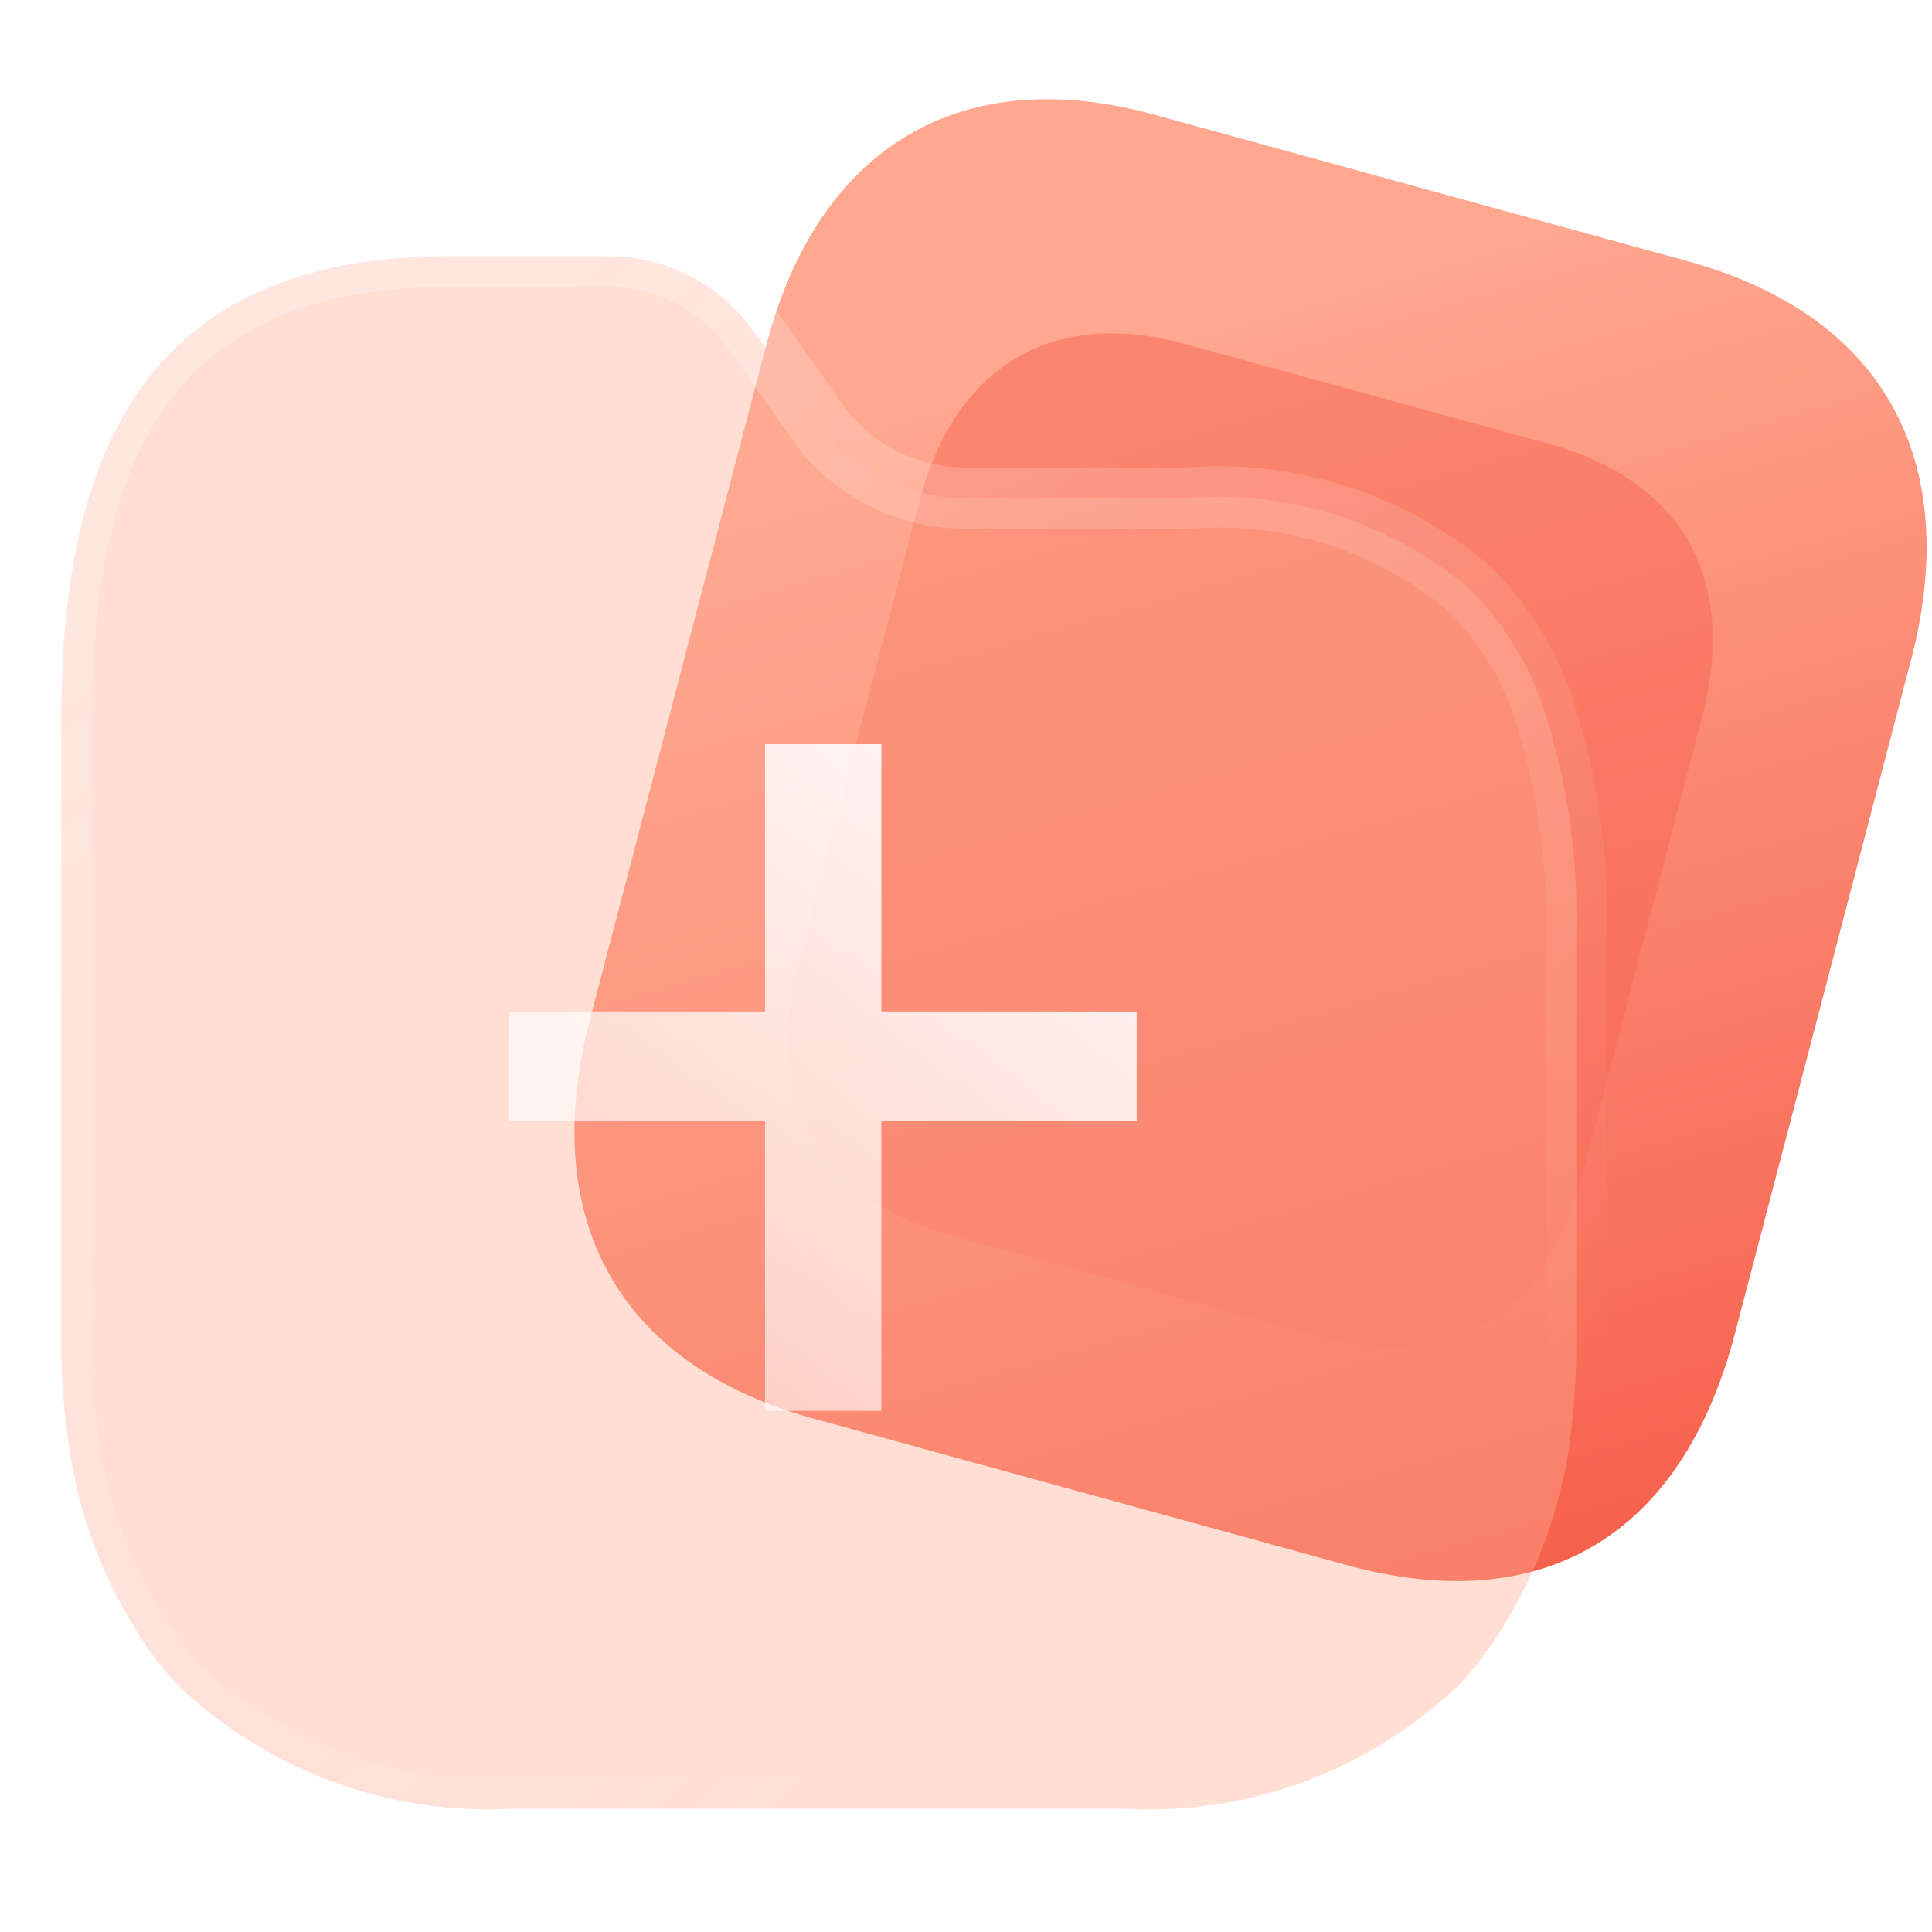 <svg width="63" height="63" viewBox="0 0 63 63" fill="none" xmlns="http://www.w3.org/2000/svg">
<g clip-path="url(#clip0_119_692)">
<path d="M55.026 8.514L37.643 3.74C31.338 2.008 26.678 4.784 24.983 11.268L19.242 33.229C17.519 39.82 20.223 44.527 26.529 46.259L43.911 51.033C50.318 52.793 54.852 50.073 56.575 43.483L62.316 21.522C64.011 15.038 61.433 10.274 55.026 8.514Z" fill="url(#paint0_linear_119_692)"/>
<g opacity="0.5" filter="url(#filter0_f_119_692)">
<path d="M50.52 14.481L38.634 11.217C34.322 10.033 31.136 11.931 29.976 16.364L26.051 31.381C24.873 35.888 26.722 39.107 31.033 40.291L42.919 43.556C47.3 44.759 50.401 42.899 51.579 38.393L55.505 23.376C56.664 18.942 54.901 15.684 50.52 14.481Z" fill="#F86652"/>
</g>
<g filter="url(#filter1_b_119_692)">
<mask id="path-3-outside-1_119_692" maskUnits="userSpaceOnUse" x="1" y="7.355" width="52" height="53" fill="black">
<rect fill="white" x="1" y="7.355" width="52" height="53"/>
<path fill-rule="evenodd" clip-rule="evenodd" d="M2 33.548V43.88C2 45.001 2.088 46.121 2.264 47.228C2.54 49.184 3.198 51.064 4.197 52.756C4.652 53.572 5.205 54.327 5.844 55.003C8.781 57.755 12.674 59.188 16.652 58.98H36.729C40.7 59.19 44.587 57.756 47.514 55.003C48.161 54.328 48.722 53.573 49.184 52.756C50.189 51.062 50.861 49.185 51.161 47.228C51.319 46.119 51.399 45 51.403 43.88V30.578C51.478 28.03 51.113 25.49 50.326 23.072C49.926 21.896 49.315 20.806 48.525 19.859C48.276 19.56 48.005 19.282 47.712 19.028C45.173 16.981 41.973 15.986 38.75 16.241H31.344C29.59 16.206 27.937 15.387 26.822 13.995L24.428 10.602C23.299 9.156 21.579 8.327 19.771 8.355H14.631C5.405 8.355 2 13.906 2 23.343V33.545C2 33.546 2 33.547 2 33.548Z"/>
</mask>
<path fill-rule="evenodd" clip-rule="evenodd" d="M2 33.548V43.88C2 45.001 2.088 46.121 2.264 47.228C2.54 49.184 3.198 51.064 4.197 52.756C4.652 53.572 5.205 54.327 5.844 55.003C8.781 57.755 12.674 59.188 16.652 58.98H36.729C40.7 59.19 44.587 57.756 47.514 55.003C48.161 54.328 48.722 53.573 49.184 52.756C50.189 51.062 50.861 49.185 51.161 47.228C51.319 46.119 51.399 45 51.403 43.88V30.578C51.478 28.03 51.113 25.49 50.326 23.072C49.926 21.896 49.315 20.806 48.525 19.859C48.276 19.56 48.005 19.282 47.712 19.028C45.173 16.981 41.973 15.986 38.75 16.241H31.344C29.59 16.206 27.937 15.387 26.822 13.995L24.428 10.602C23.299 9.156 21.579 8.327 19.771 8.355H14.631C5.405 8.355 2 13.906 2 23.343V33.545C2 33.546 2 33.547 2 33.548Z" fill="#FFAC95" fill-opacity="0.4"/>
<path d="M2 33.548H3C3 33.523 2.999 33.498 2.997 33.473L2 33.548ZM2 43.88L3 43.88V43.88H2ZM2.264 47.228L3.254 47.088C3.253 47.082 3.252 47.077 3.251 47.071L2.264 47.228ZM4.197 52.756L5.07 52.269C5.066 52.261 5.062 52.254 5.058 52.247L4.197 52.756ZM5.844 55.003L5.118 55.69C5.131 55.704 5.146 55.718 5.16 55.732L5.844 55.003ZM16.652 58.98V57.98C16.634 57.98 16.617 57.98 16.599 57.981L16.652 58.98ZM36.729 58.98L36.782 57.981C36.764 57.98 36.747 57.98 36.729 57.98V58.98ZM47.514 55.003L48.2 55.731C48.212 55.719 48.224 55.707 48.236 55.695L47.514 55.003ZM49.184 52.756L48.324 52.245C48.32 52.251 48.317 52.258 48.313 52.264L49.184 52.756ZM51.161 47.228L52.149 47.38L52.151 47.369L51.161 47.228ZM51.403 43.88L52.403 43.883V43.88H51.403ZM51.403 30.578L50.403 30.548C50.403 30.558 50.403 30.568 50.403 30.578H51.403ZM50.326 23.072L51.277 22.763L51.273 22.75L50.326 23.072ZM48.525 19.859L47.756 20.498L47.757 20.5L48.525 19.859ZM47.712 19.028L48.368 18.273C48.359 18.265 48.349 18.257 48.34 18.249L47.712 19.028ZM38.75 16.241V17.241C38.776 17.241 38.803 17.24 38.829 17.238L38.75 16.241ZM31.344 16.241L31.324 17.241C31.331 17.241 31.337 17.241 31.344 17.241V16.241ZM26.822 13.995L26.005 14.572C26.017 14.589 26.029 14.605 26.041 14.62L26.822 13.995ZM24.428 10.602L25.245 10.026C25.235 10.013 25.226 10 25.216 9.987L24.428 10.602ZM19.771 8.355V9.355C19.776 9.355 19.781 9.355 19.787 9.355L19.771 8.355ZM2 33.545L3 33.555V33.545H2ZM1 33.548V43.88H3V33.548H1ZM1 43.879C1 45.054 1.092 46.226 1.276 47.385L3.251 47.071C3.084 46.016 3 44.949 3 43.88L1 43.879ZM1.274 47.368C1.569 49.453 2.269 51.458 3.336 53.264L5.058 52.247C4.126 50.669 3.512 48.915 3.254 47.088L1.274 47.368ZM3.323 53.242C3.819 54.131 4.421 54.953 5.118 55.69L6.571 54.316C5.989 53.701 5.485 53.013 5.07 52.269L3.323 53.242ZM5.16 55.732C8.293 58.669 12.451 60.201 16.704 59.978L16.599 57.981C12.897 58.175 9.268 56.842 6.528 54.273L5.16 55.732ZM16.652 59.98H36.729V57.98H16.652V59.98ZM36.676 59.978C40.923 60.203 45.076 58.669 48.2 55.731L46.829 54.274C44.099 56.843 40.477 58.176 36.782 57.981L36.676 59.978ZM48.236 55.695C48.941 54.96 49.552 54.138 50.055 53.247L48.313 52.264C47.892 53.009 47.381 53.697 46.793 54.31L48.236 55.695ZM50.044 53.266C51.115 51.462 51.83 49.462 52.149 47.38L50.172 47.076C49.892 48.907 49.263 50.663 48.324 52.245L50.044 53.266ZM52.151 47.369C52.315 46.214 52.399 45.049 52.403 43.883L50.403 43.877C50.4 44.951 50.322 46.024 50.171 47.087L52.151 47.369ZM52.403 43.88V30.578H50.403V43.88H52.403ZM52.402 30.607C52.481 27.945 52.1 25.29 51.277 22.763L49.375 23.382C50.127 25.69 50.475 28.116 50.403 30.548L52.402 30.607ZM51.273 22.75C50.834 21.459 50.162 20.261 49.293 19.218L47.757 20.5C48.468 21.352 49.019 22.334 49.379 23.394L51.273 22.75ZM49.294 19.22C49.011 18.88 48.702 18.563 48.368 18.273L47.056 19.782C47.308 20.001 47.542 20.24 47.756 20.498L49.294 19.22ZM48.34 18.249C45.603 16.043 42.152 14.969 38.671 15.245L38.829 17.238C41.795 17.003 44.742 17.918 47.085 19.806L48.34 18.249ZM38.75 15.242H31.344V17.241H38.75V15.242ZM31.364 15.242C29.911 15.213 28.535 14.534 27.603 13.37L26.041 14.62C27.339 16.241 29.27 17.2 31.324 17.241L31.364 15.242ZM27.639 13.419L25.245 10.026L23.611 11.179L26.005 14.572L27.639 13.419ZM25.216 9.987C23.898 8.298 21.882 7.322 19.755 7.356L19.787 9.355C21.277 9.332 22.701 10.015 23.639 11.218L25.216 9.987ZM19.771 7.355H14.631V9.355H19.771V7.355ZM14.631 7.355C9.808 7.355 6.315 8.817 4.067 11.695C1.861 14.521 1 18.537 1 23.343H3C3 18.712 3.842 15.234 5.644 12.926C7.406 10.669 10.228 9.355 14.631 9.355V7.355ZM1 23.343V33.545H3V23.343H1ZM1 33.534C1 33.564 1.001 33.594 1.003 33.623L2.997 33.473C2.999 33.5 3 33.527 3 33.555L1 33.534Z" fill="url(#paint1_linear_119_692)" mask="url(#path-3-outside-1_119_692)"/>
</g>
<path d="M37.066 32.983V36.552H16.6V32.983H37.066ZM28.74 24.268V46.006H24.946V24.268H28.74Z" fill="url(#paint2_linear_119_692)"/>
</g>
<defs>
<filter id="filter0_f_119_692" x="10.703" y="-4.129" width="60.149" height="63.042" filterUnits="userSpaceOnUse" color-interpolation-filters="sRGB">
<feFlood flood-opacity="0" result="BackgroundImageFix"/>
<feBlend mode="normal" in="SourceGraphic" in2="BackgroundImageFix" result="shape"/>
<feGaussianBlur stdDeviation="7.5" result="effect1_foregroundBlur_119_692"/>
</filter>
<filter id="filter1_b_119_692" x="-14" y="-7.645" width="81.412" height="82.645" filterUnits="userSpaceOnUse" color-interpolation-filters="sRGB">
<feFlood flood-opacity="0" result="BackgroundImageFix"/>
<feGaussianBlur in="BackgroundImage" stdDeviation="7.5"/>
<feComposite in2="SourceAlpha" operator="in" result="effect1_backgroundBlur_119_692"/>
<feBlend mode="normal" in="SourceGraphic" in2="effect1_backgroundBlur_119_692" result="shape"/>
</filter>
<linearGradient id="paint0_linear_119_692" x1="28.644" y1="13.72" x2="46.016" y2="74.344" gradientUnits="userSpaceOnUse">
<stop stop-color="#FFA78F"/>
<stop offset="1" stop-color="#F23E2C"/>
</linearGradient>
<linearGradient id="paint1_linear_119_692" x1="9.866" y1="14.255" x2="42.331" y2="53.485" gradientUnits="userSpaceOnUse">
<stop stop-color="white" stop-opacity="0.25"/>
<stop offset="1" stop-color="white" stop-opacity="0"/>
</linearGradient>
<linearGradient id="paint2_linear_119_692" x1="36.5" y1="21" x2="17.5" y2="44" gradientUnits="userSpaceOnUse">
<stop stop-color="white"/>
<stop offset="1" stop-color="white" stop-opacity="0.54"/>
</linearGradient>
<clipPath id="clip0_119_692">
<rect width="63" height="63" fill="white"/>
</clipPath>
</defs>
</svg>
